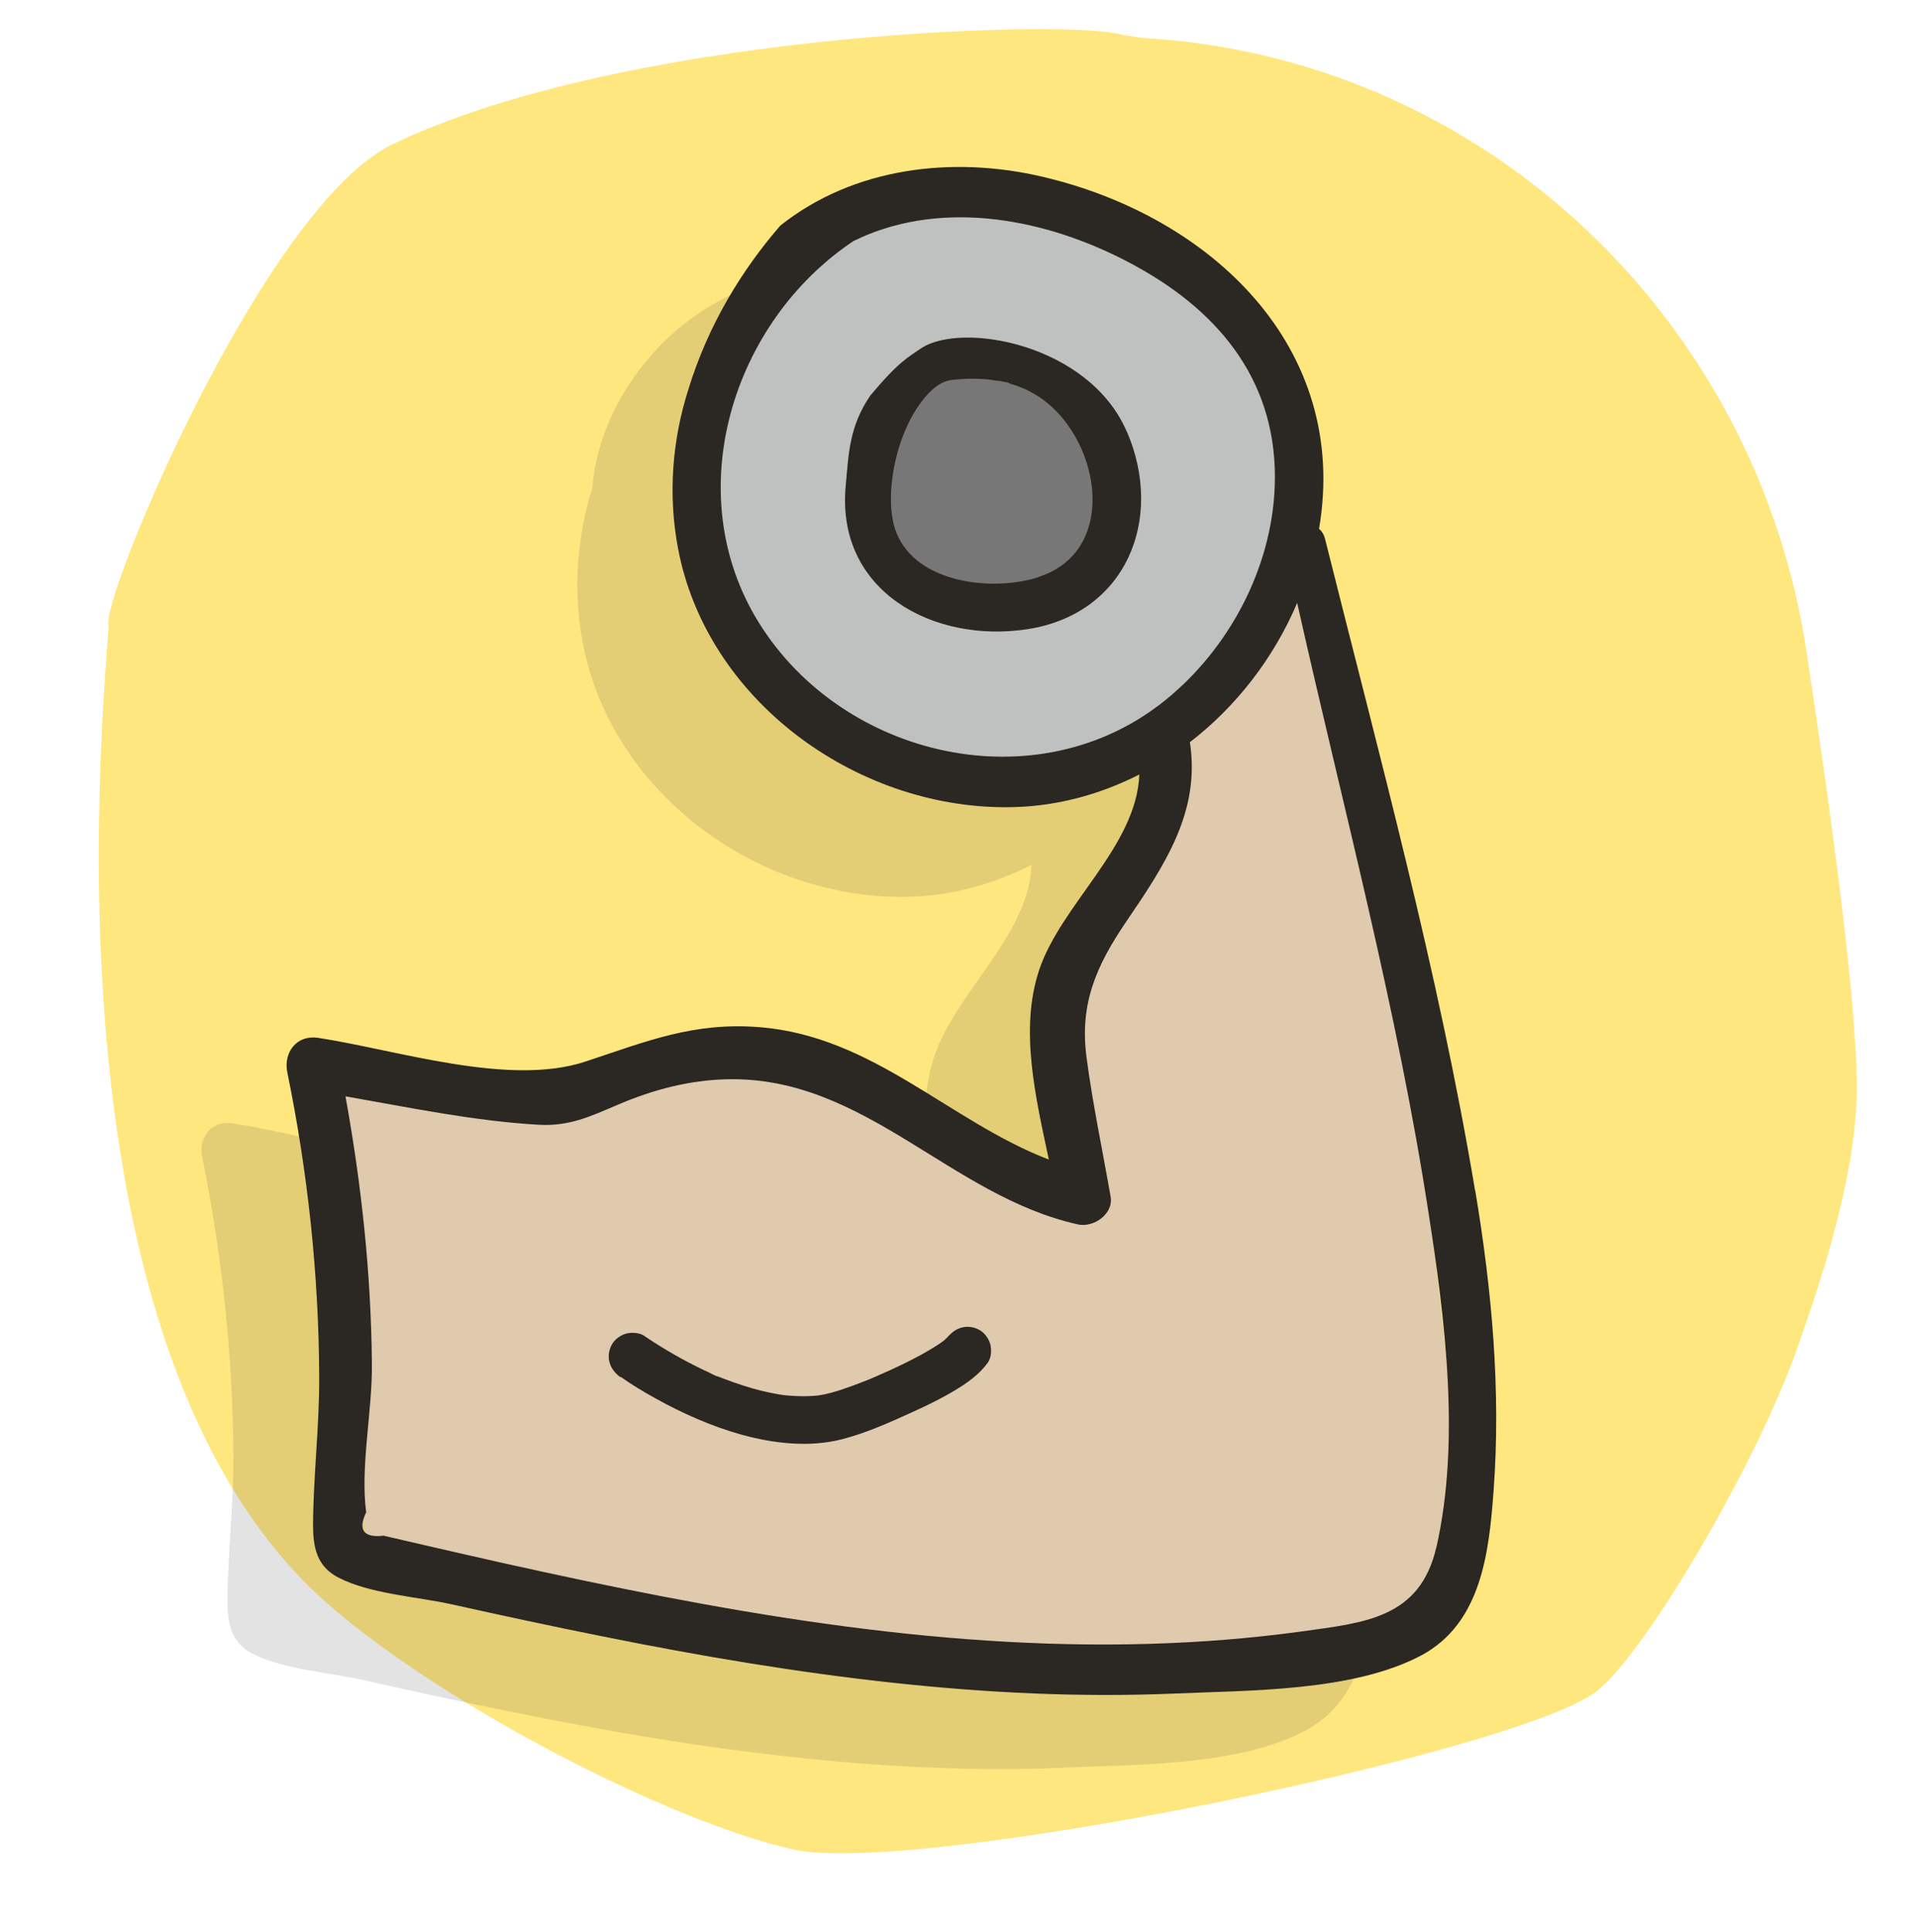 <svg viewBox="0 0 143.66 144.75" xmlns="http://www.w3.org/2000/svg" data-name="doodle icons" id="doodle_icons">
  <defs>
    <style>
      .cls-1, .cls-2 {
        fill: #2b2722;
      }

      .cls-1, .cls-3, .cls-4, .cls-5, .cls-6, .cls-7 {
        fill-rule: evenodd;
      }

      .cls-8 {
        opacity: .14;
      }

      .cls-3 {
        fill: #333;
      }

      .cls-4 {
        fill: #e0caad;
      }

      .cls-5 {
        fill: #777;
      }

      .cls-6 {
        fill: #ffe780;
      }

      .cls-7 {
        fill: #bfc1c0;
      }
    </style>
  </defs>
  <path d="M86.84,2.93c-.19-.02-.39-.03-.58-.04-.88-.06-1.74-.2-2.6-.38-4.96-1.04-37.17.08-54.24,8.3C19.74,15.46,7.41,45.17,8.14,46.9c-.56,8.14-4.94,54.84,16.63,73.45,8.82,7.61,25.49,16.15,34.64,18.21s54.07-7.21,60.18-11.8c3.67-2.76,12.47-17.72,15.4-26.62.56-1.71,4.26-11.51,4.16-18.99-.09-6.66-1.86-19.71-3.77-32.34-3.75-24.8-23.83-43.94-48.54-45.88Z" class="cls-6"></path>
  <g class="cls-8">
    <path d="M84.8,32.67c-1.94-3.66-11.89-6.08-13.78-9.81-.22-.45-11.57-.76-17.25,2.21-6.62,3.46-7.68,10.35-7.44,10.88.76,1.64-1.76,21.78,6.98,23.51,2.92.58,12.01,5.7,14.91,6.26s8.98-3.38,10.87-4.86c4.4-3.42,9.1-14.54,9.83-13.68.9,1.06-3.46-13.26-4.13-14.52Z" class="cls-3"></path>
    <path d="M93.37,59.22c-.47-.94-1.41-1.76-2.13-2.51-.75-.79-1.35-5.09-2.16-5.82-1.36-1.24-11.28,14.41-9.94,15.67.12.11-5.92,7.64-6.7,16.16-.67,7.27,4.31,16.05.38,13-25.92-20.08-34.74-1.35-48.58-8.78-13.05-7.01-3.51,33.53-3.26,33.8,82.52,22.71,78.85-.56,79.66.03,1.28.93-6.58-60.13-7.28-61.55Z" class="cls-3"></path>
    <path d="M74.18,38.54c-.98-1.83-5.82-3.6-6.9-5.36-.84-1.36-11.03,7.81-10.26,9.18.95,1.7,1.88,3.43,2.74,5.18.78,1.6,1.31,3.48,2.59,4.72.72.71,12.74-3.35,12.67-4.33-.1-1.78-.01-7.86-.84-9.39Z" class="cls-3"></path>
    <path d="M101.82,95.48c-2.68-16.16-7.03-32.13-10.96-48.01-.09-.34-.24-.58-.44-.75,2.25-13.4-7.94-23.04-20.19-25.93-6.51-1.55-13.74-.71-19.1,3.59-3.6,2.9-6.37,7.43-6.73,12.12-1.16,3.7-1.48,7.68-.73,11.64,2.09,11.16,12.92,19.09,23.94,19.06,3.45,0,6.73-.89,9.7-2.41-.19,5.29-5.73,9.57-7.32,14.43-1.42,4.36-.24,9.33.72,13.91-7.26-2.82-12.79-9.07-21.09-9.75-4.84-.4-8.28,1.05-12.73,2.53-5.58,1.86-13.7-.86-19.48-1.75-1.57-.24-2.55,1.06-2.26,2.53,1.5,7.38,2.3,14.89,2.34,22.41.02,3.65-.43,7.27-.44,10.91,0,1.66.28,3.03,1.82,3.86,2.31,1.22,5.83,1.43,8.33,2,3.64.82,7.28,1.61,10.95,2.35,7.04,1.44,14.15,2.66,21.3,3.43,6.76.74,13.56,1.08,20.35.79,5.51-.25,13.05-.13,18.05-2.79,4.4-2.36,4.96-7.61,5.29-12.12.54-7.39-.13-14.79-1.34-22.07h0ZM76.4,39.57c2.76,6.47-.07,13.42-7.25,14.54-6.85,1.06-13.93-2.78-13.26-10.47.23-2.51,1.16-5.42,2.68-7.71-.62-.66-.71-1.81.25-2.48,6.12-4.21,14.84-.32,17.58,6.12h0ZM69.96,50.27c-3.3,1.08-8.9.49-10.38-3.28-1.16-2.99.32-9.37,3.51-11.17,1.22-.17,2.42-.21,3.56-.05.08.05.17.07.25.11.38.2.72.23,1.02.16,1.67.49,3.17,1.51,4.37,3.32,2.43,3.68,2.46,9.34-2.33,10.9h0ZM49.55,53.61c-5.85-9.52-1.93-22.14,6.91-28.08.32-.15.64-.31.98-.45,6.42-2.64,13.85-.93,19.7,2.35,6.22,3.47,10.3,8.7,10.05,16.12-.2,6.08-3.35,12.04-8.03,15.82-9.26,7.51-23.45,4.25-29.61-5.77h.01ZM98.99,121.69c-1.2,5.27-5.28,5.56-9.87,6.2-3.64.5-7.3.79-10.98.9-15.94.48-31.73-2.47-47.23-5.95-1.94-.44-3.87-.88-5.81-1.34-.96-.23-1.93-.45-2.9-.68-.81-.16-1.9-.41-1.27-1.72-.44-3.41.46-7.44.41-10.94-.06-6.62-.77-13.18-1.93-19.68,4.67.82,9.41,1.83,14.09,2.1,2.24.13,3.76-.61,5.77-1.47,2.57-1.11,5.22-1.81,8.04-1.87,10.01-.18,16.23,8.61,25.53,10.69,1.12.25,2.6-.76,2.37-2.04-.59-3.39-1.3-6.8-1.76-10.21-.53-3.98.72-6.81,2.89-10.04,2.82-4.19,5.42-8.09,4.64-13.21,3.4-2.64,6.13-6.22,7.83-10.25,3.33,14.95,7.3,29.88,9.61,45.01,1.2,7.8,2.31,16.71.57,24.5Z" class="cls-3"></path>
  </g>
  <g>
    <path d="M93.09,25.32c-2-3.73-12.22-6.18-14.15-9.98-.23-.45-11.89-.77-17.72,2.25-6.8,3.52-7.9,10.54-7.64,11.08.78,1.67-1.82,22.17,7.17,23.93,3,.59,12.34,5.79,15.32,6.37s9.23-3.45,11.17-4.95c4.52-3.48,9.35-14.8,10.1-13.92.92,1.08-3.55-13.49-4.24-14.77Z" class="cls-7"></path>
    <path d="M101.88,52.34c-.48-.95-1.45-1.79-2.19-2.55-.77-.81-1.39-5.18-2.21-5.92-1.39-1.26-11.6,14.67-10.22,15.95.12.11-6.09,7.78-6.89,16.45-.69,7.4,4.43,16.33.39,13.23-26.63-20.43-35.7-1.36-49.91-8.92-13.41-7.13-3.61,34.13-3.36,34.4,84.78,23.09,81.02-.59,81.85,0,1.31.95-6.75-61.2-7.46-62.64Z" class="cls-4"></path>
    <path d="M82.18,31.3c-1.01-1.86-5.97-3.66-7.09-5.45-.87-1.39-11.34,7.95-10.54,9.34.98,1.73,1.93,3.49,2.81,5.27.8,1.62,1.35,3.54,2.66,4.81.74.72,13.09-3.41,13.02-4.41-.11-1.81,0-8-.86-9.56Z" class="cls-5"></path>
    <path d="M110.55,89.24c-2.75-16.44-7.21-32.7-11.25-48.86-.09-.35-.25-.59-.45-.76,2.32-13.64-8.16-23.45-20.74-26.38-6.69-1.57-14.12-.72-19.63,3.66-2.85,3.28-5.42,7.43-6.91,12.33-1.19,3.76-1.52,7.82-.76,11.85,2.14,11.36,13.27,19.43,24.6,19.4,3.55,0,6.92-.9,9.97-2.45-.2,5.39-5.89,9.74-7.52,14.69-1.46,4.43-.25,9.5.74,14.16-7.46-2.87-13.14-9.23-21.66-9.92-4.98-.4-8.5,1.07-13.08,2.58-5.74,1.89-14.08-.87-20.01-1.78-1.61-.25-2.62,1.08-2.32,2.58,1.54,7.51,2.36,15.15,2.39,22.81.02,3.72-.44,7.4-.46,11.1,0,1.69.28,3.09,1.87,3.93,2.38,1.25,5.98,1.45,8.56,2.03,3.74.83,7.48,1.64,11.25,2.39,7.24,1.46,14.54,2.7,21.89,3.49,6.95.75,13.93,1.09,20.91.8,5.66-.25,13.41-.14,18.55-2.85,4.53-2.41,5.1-7.74,5.44-12.34.56-7.52-.13-15.05-1.37-22.47h0ZM84.45,32.34c2.83,6.59-.08,13.66-7.45,14.8-7.04,1.08-14.31-2.83-13.63-10.65.23-2.56.27-4.51,1.84-6.84,2.14-2.56,2.84-2.88,3.83-3.56,3.07-2.02,12.59-.3,15.4,6.25h0ZM77.83,43.24c-3.39,1.1-9.14.5-10.66-3.34-1.1-2.8.11-8.54,2.88-10.86.4-.33.89-.54,1.4-.59,1.02-.1,2.03-.11,2.99.03.09.05.52.05.6.09.55.1.47.08.7.19,1.72.5,3.25,1.53,4.48,3.37,2.5,3.74,2.52,9.51-2.39,11.1h0ZM56.86,46.64c-6.01-9.69-1.98-22.53,7.1-28.58.33-.15.66-.31,1.01-.46,6.59-2.69,14.23-.95,20.24,2.39,6.39,3.53,10.58,8.85,10.32,16.4-.21,6.19-3.45,12.26-8.25,16.11-9.52,7.65-24.09,4.33-30.42-5.86h.01ZM107.64,115.92c-1.23,5.36-5.43,5.66-10.14,6.32-3.74.51-7.51.81-11.28.92-16.38.49-32.61-2.51-48.52-6.05-1.99-.45-3.98-.9-5.97-1.36-.99-.23-1.98-.46-2.98-.69-1.5.17-1.95-.42-1.31-1.75-.45-3.47.47-7.58.43-11.14-.06-6.74-.78-13.41-1.98-20.03,4.8.84,9.67,1.86,14.48,2.13,2.3.13,3.86-.62,5.93-1.5,2.64-1.13,5.36-1.85,8.26-1.91,10.29-.19,16.67,8.76,26.23,10.88,1.15.25,2.67-.77,2.44-2.08-.6-3.45-1.34-6.92-1.8-10.4-.55-4.06.74-6.93,2.97-10.21,2.9-4.26,5.57-8.24,4.77-13.44,3.49-2.69,6.3-6.33,8.04-10.44,3.41,15.22,7.5,30.41,9.86,45.8,1.23,7.93,2.37,17.01.58,24.93Z" class="cls-1"></path>
    <path d="M46.52,103.16c.82.59,1.7,1.11,2.58,1.6,2.03,1.13,4.19,2.09,6.43,2.72,2.43.67,5.11.99,7.58.35,1.83-.47,3.62-1.28,5.33-2.06,1.06-.48,2.12-1,3.12-1.6.93-.56,1.83-1.19,2.47-2.08.26-.36.29-.97.18-1.38s-.43-.86-.82-1.07c-.92-.49-1.86-.17-2.44.64-.11.16.39-.45.14-.19-.04.04-.07.08-.11.12-.11.11-.22.21-.34.31-.25.21.36-.27.16-.12-.07.05-.13.1-.2.14-.15.11-.31.21-.46.31-.73.46-1.49.87-2.26,1.25-.43.21-.87.42-1.31.62-.2.09-.4.18-.59.26-.1.05-.21.09-.31.14-.05.02-.09.04-.14.06-.28.12.42-.17.15-.06-.76.32-1.53.62-2.31.89-.7.25-1.4.45-2.14.56l.47-.06c-1.09.15-2.19.12-3.28-.02l.47.06c-1.1-.15-2.18-.41-3.23-.75-.5-.16-1-.34-1.49-.53-.13-.05-.25-.1-.38-.15-.05-.02-.1-.04-.15-.06-.25-.1.21.09.21.09-.24-.05-.5-.22-.72-.32-1.41-.65-2.78-1.4-4.09-2.24-.25-.16-.5-.32-.74-.49-.36-.26-.97-.29-1.38-.18s-.86.43-1.07.82c-.49.92-.17,1.86.64,2.44h0Z" class="cls-2"></path>
  </g>
</svg>